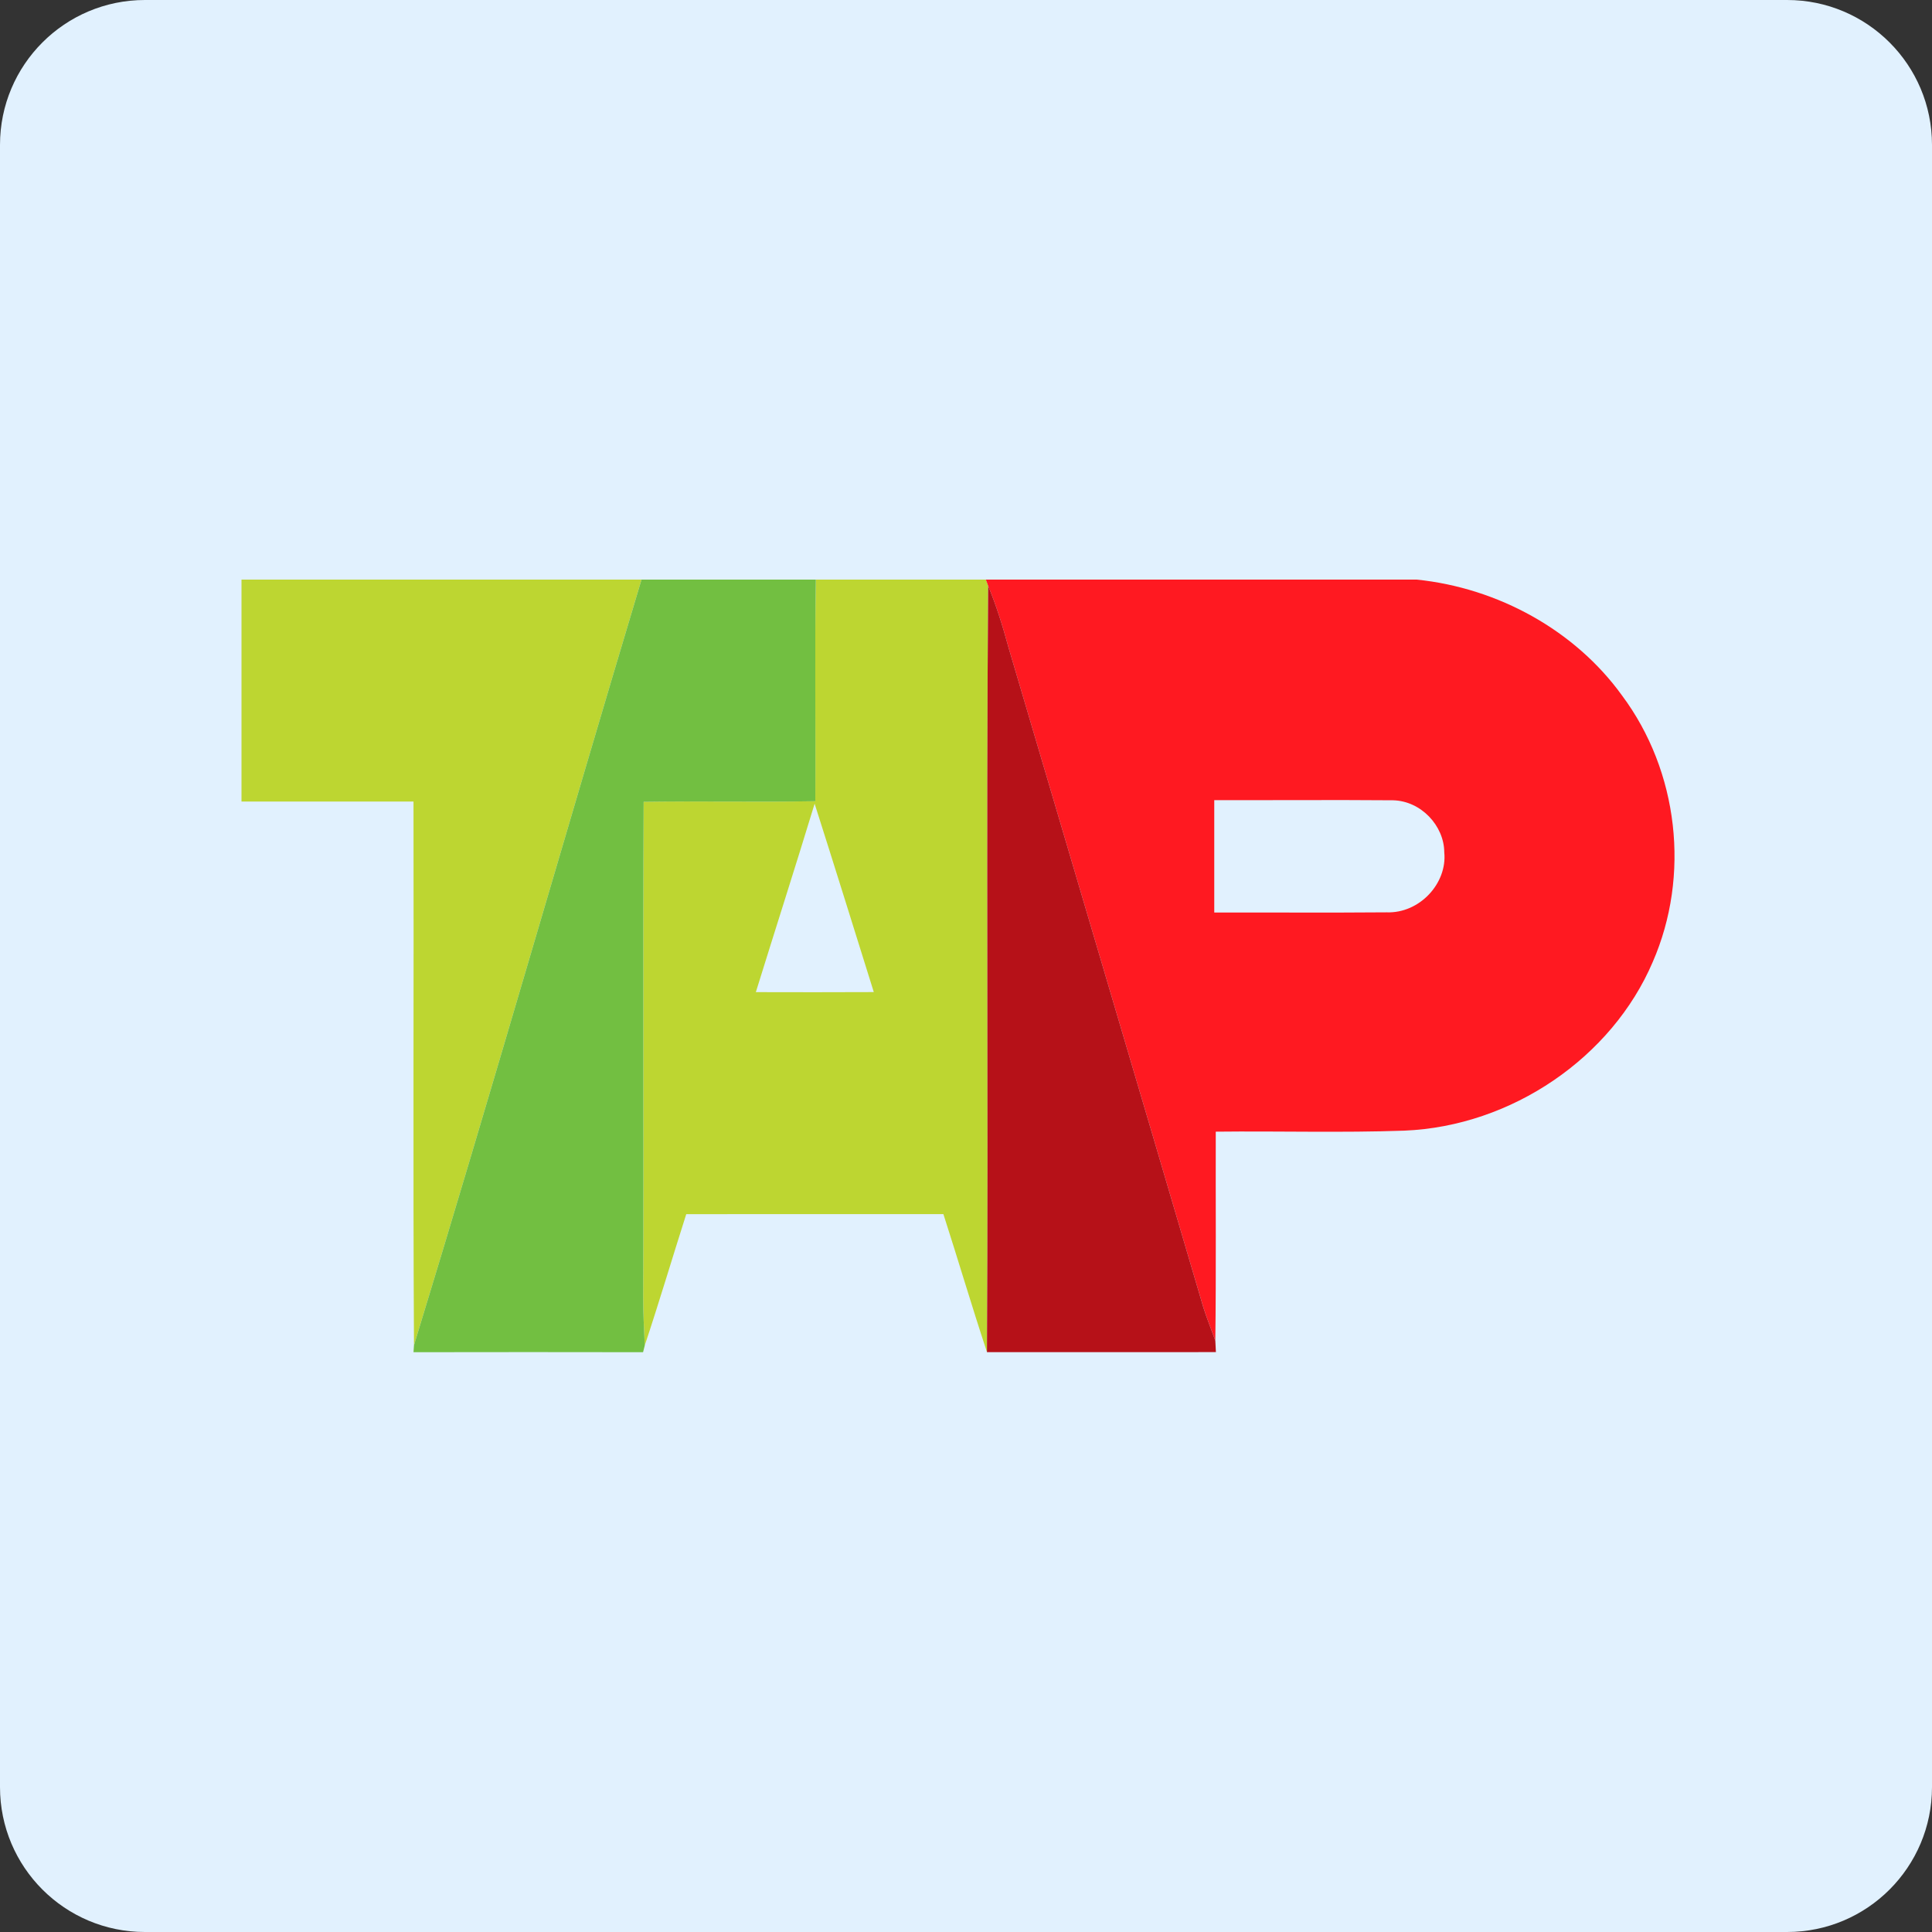 <svg width="40" height="40" viewBox="0 0 40 40" fill="none" xmlns="http://www.w3.org/2000/svg">
<rect x="0" y="0" width="40" height="40" fill="#333333" stroke="none"/>
<path d="M37 0H3C1.343 0 0 1.343 0 3V37C0 38.657 1.343 40 3 40H37C38.657 40 40 38.657 40 37V3C40 1.343 38.657 0 37 0Z" fill="#E1F1FE"/>
<path d="M5 12H13.282C11.697 17.28 10.182 22.581 8.571 27.852C8.549 24.101 8.569 20.348 8.561 16.595C7.374 16.594 6.188 16.595 5 16.595V12Z" fill="#BDD631"/>
<path d="M16.891 12H20.411C20.423 12.032 20.447 12.097 20.459 12.13C20.416 17.417 20.465 22.707 20.434 27.994C20.121 27.046 19.838 26.088 19.532 25.137C17.757 25.138 15.983 25.135 14.208 25.138C13.919 26.043 13.649 26.955 13.349 27.856C13.335 27.521 13.315 27.185 13.316 26.849C13.328 23.432 13.309 20.015 13.326 16.599C14.51 16.583 15.695 16.609 16.88 16.588C16.89 15.059 16.865 13.529 16.891 12ZM16.866 16.64C16.469 17.943 16.052 19.241 15.649 20.541C16.463 20.542 17.277 20.545 18.091 20.54C17.684 19.239 17.28 17.938 16.866 16.64Z" fill="#BDD631"/>
<path d="M13.282 12H16.891C16.866 13.529 16.89 15.059 16.88 16.588C15.695 16.609 14.51 16.583 13.326 16.6C13.309 20.016 13.328 23.433 13.316 26.85C13.315 27.185 13.335 27.521 13.349 27.857C13.34 27.892 13.323 27.962 13.314 27.996C11.73 27.993 10.146 27.993 8.561 27.996C8.564 27.96 8.569 27.888 8.571 27.852C10.182 22.581 11.697 17.28 13.282 12Z" fill="#72BF41"/>
<path d="M20.411 12H29.332C31.02 12.173 32.611 13.054 33.579 14.395C34.757 15.971 34.997 18.134 34.217 19.919C33.374 21.891 31.3 23.318 29.073 23.409C27.774 23.455 26.471 23.415 25.171 23.43C25.167 24.872 25.18 26.314 25.162 27.756C25.079 27.527 24.988 27.299 24.914 27.067C23.574 22.51 22.222 17.957 20.879 13.401C20.762 12.971 20.63 12.543 20.459 12.13C20.446 12.097 20.423 12.032 20.411 12ZM25.14 16.566C25.139 17.341 25.14 18.116 25.14 18.893C26.33 18.89 27.52 18.899 28.71 18.889C29.391 18.913 29.967 18.288 29.902 17.645C29.899 17.097 29.421 16.581 28.839 16.569C27.607 16.559 26.373 16.569 25.14 16.566Z" fill="#FF1921"/>
<path d="M20.459 12.13C20.63 12.543 20.762 12.971 20.879 13.401C22.222 17.957 23.574 22.51 24.914 27.068C24.988 27.3 25.079 27.527 25.162 27.757C25.166 27.816 25.171 27.935 25.174 27.994C23.594 27.996 22.015 27.994 20.434 27.995C20.465 22.707 20.416 17.418 20.459 12.13Z" fill="#B61118"/>
</svg>

